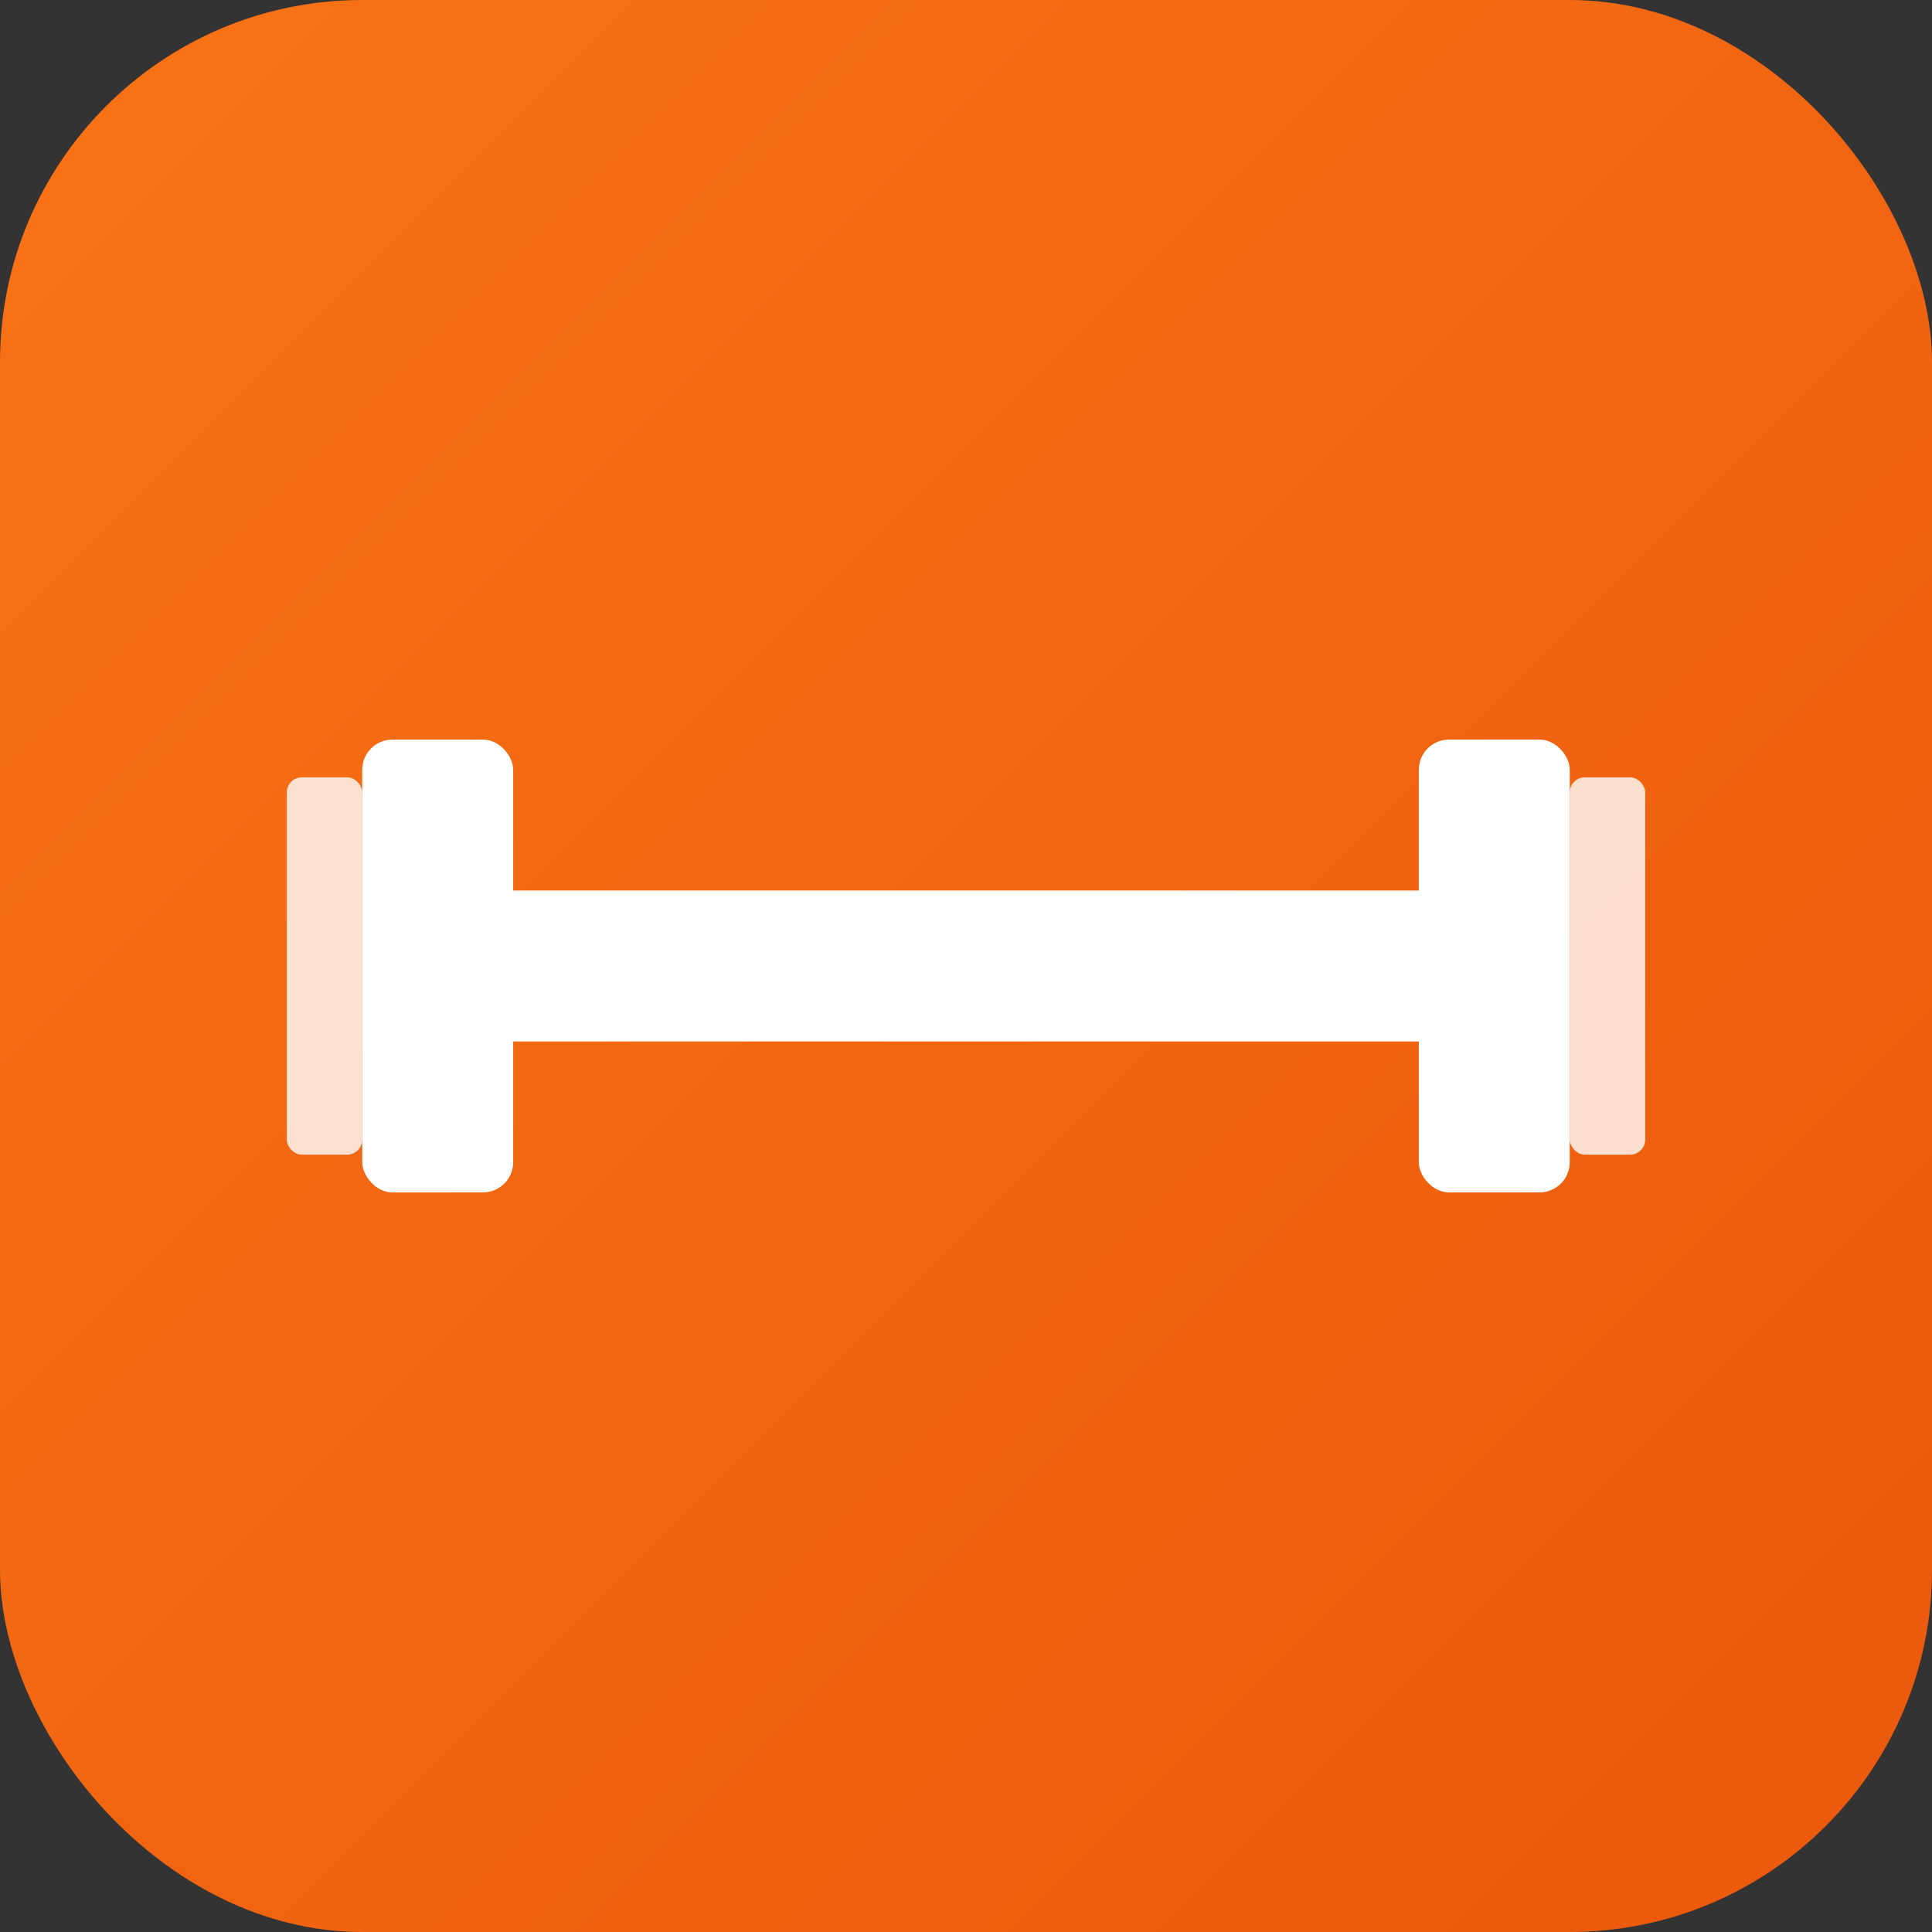 <svg xmlns="http://www.w3.org/2000/svg" viewBox="0 0 512 512">
  <rect x="0" y="0" width="512" height="512" fill="#333333" stroke="none"/>
  <defs>
    <linearGradient id="bg" x1="0%" y1="0%" x2="100%" y2="100%">
      <stop offset="0%" style="stop-color:#f97316"/>
      <stop offset="100%" style="stop-color:#ea580c"/>
    </linearGradient>
  </defs>
  <rect width="512" height="512" rx="96" fill="url(#bg)"/>
  <g transform="translate(256, 256)">
    <!-- Dumbbell -->
    <rect x="-140" y="-20" width="280" height="40" rx="8" fill="white"/>
    <!-- Left weight -->
    <rect x="-160" y="-60" width="40" height="120" rx="8" fill="white"/>
    <rect x="-180" y="-50" width="20" height="100" rx="4" fill="white" opacity="0.8"/>
    <!-- Right weight -->
    <rect x="120" y="-60" width="40" height="120" rx="8" fill="white"/>
    <rect x="160" y="-50" width="20" height="100" rx="4" fill="white" opacity="0.8"/>
  </g>
</svg>
